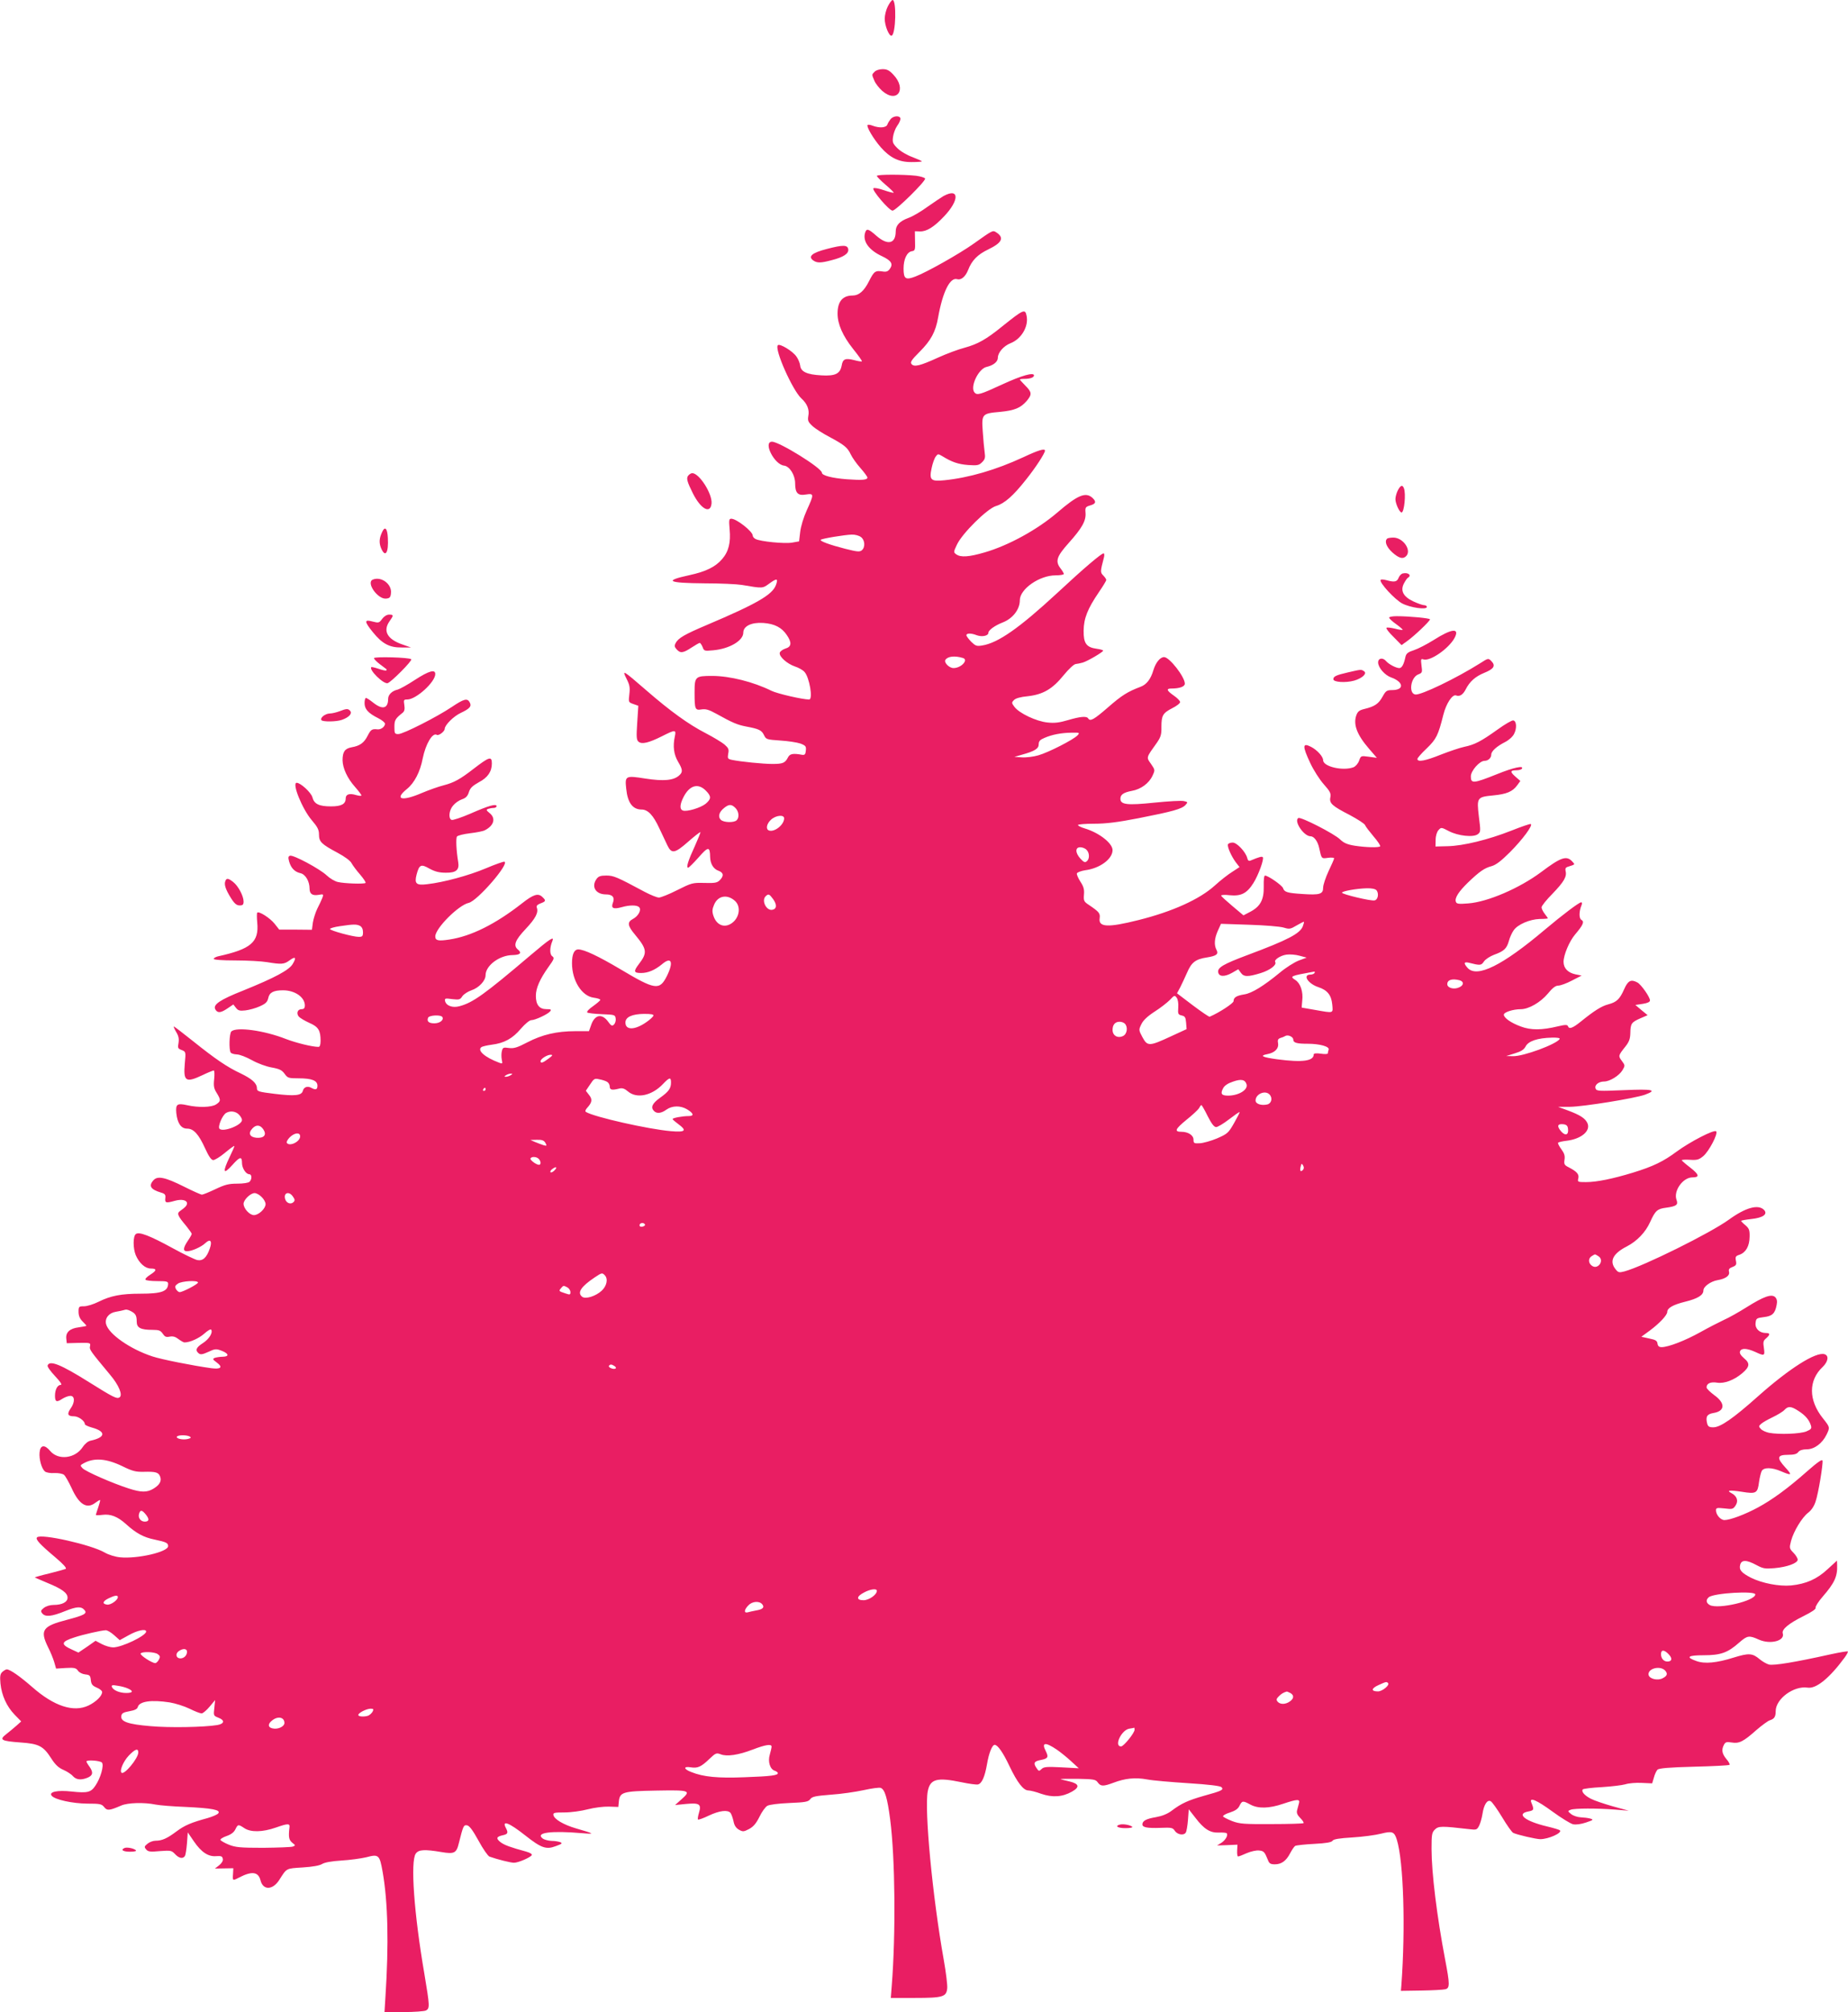 <?xml version="1.0" standalone="no"?>
<!DOCTYPE svg PUBLIC "-//W3C//DTD SVG 20010904//EN"
 "http://www.w3.org/TR/2001/REC-SVG-20010904/DTD/svg10.dtd">
<svg version="1.0" xmlns="http://www.w3.org/2000/svg"
 width="1176pt" height="1280pt" viewBox="0 0 1176 1280"
 preserveAspectRatio="xMidYMid meet">
<g transform="translate(0,1280) scale(0.1,-0.1)"
fill="#e91e63" stroke="none">
<path d="M5650 12760 c-11 -21 -20 -57 -20 -79 0 -45 28 -113 44 -108 27 9 32
227 6 227 -5 0 -19 -18 -30 -40z"/>
<path d="M5566 12344 c-19 -19 -19 -17 -2 -57 7 -18 30 -47 50 -65 95 -83 159
10 71 103 -25 27 -40 35 -68 35 -20 0 -43 -7 -51 -16z"/>
<path d="M5668 12043 c-8 -10 -18 -26 -21 -35 -7 -21 -50 -24 -93 -8 -15 6
-29 8 -33 5 -9 -10 37 -88 84 -142 59 -67 116 -95 196 -94 34 0 63 2 65 4 3 2
-24 14 -58 27 -36 13 -77 37 -97 57 -30 30 -33 38 -28 73 3 21 14 52 26 69 12
16 21 36 21 45 0 22 -43 21 -62 -1z"/>
<path d="M5580 11681 c0 -5 25 -30 55 -56 31 -26 54 -49 52 -51 -2 -2 -30 5
-62 16 -32 11 -62 17 -67 12 -11 -11 100 -142 122 -142 21 0 212 188 207 204
-2 6 -28 14 -58 18 -82 9 -249 9 -249 -1z"/>
<path d="M6006 11554 c-15 -9 -62 -40 -103 -69 -41 -30 -95 -62 -121 -71 -57
-21 -82 -47 -82 -86 0 -79 -51 -91 -123 -28 -53 47 -64 49 -73 15 -13 -53 27
-107 109 -145 59 -28 72 -49 50 -80 -12 -17 -23 -21 -47 -17 -46 7 -54 1 -86
-62 -31 -62 -64 -91 -104 -91 -64 0 -96 -38 -96 -115 0 -67 33 -142 99 -225
33 -41 58 -76 56 -79 -2 -2 -24 1 -49 8 -57 14 -73 8 -80 -35 -10 -52 -41 -67
-128 -62 -93 5 -132 23 -136 63 -2 16 -13 42 -24 57 -24 35 -106 84 -118 72
-24 -24 94 -288 150 -339 36 -32 52 -72 44 -110 -5 -31 -2 -39 26 -65 18 -17
67 -48 109 -70 93 -50 114 -66 135 -111 9 -19 36 -58 61 -86 25 -28 45 -56 45
-61 0 -15 -33 -18 -130 -11 -94 7 -160 24 -160 42 -1 30 -271 197 -317 197
-59 0 14 -145 76 -152 36 -4 71 -60 71 -113 0 -61 17 -80 68 -71 53 8 53 3 6
-100 -21 -47 -38 -103 -42 -139 l-7 -59 -45 -8 c-49 -8 -201 7 -232 23 -10 5
-18 15 -18 22 0 26 -103 107 -136 107 -15 0 -16 -8 -11 -67 8 -84 -6 -142 -48
-190 -42 -49 -102 -79 -208 -102 -166 -36 -139 -50 98 -52 99 0 205 -5 235
-10 136 -23 132 -23 176 9 48 35 57 33 42 -9 -22 -62 -120 -119 -438 -254
-144 -61 -184 -84 -201 -117 -8 -15 -7 -24 7 -39 23 -26 41 -24 94 11 25 16
48 30 53 30 4 0 12 -12 18 -26 9 -26 12 -26 67 -21 103 9 192 61 192 112 0 42
52 67 127 62 72 -5 118 -29 150 -77 33 -48 30 -75 -9 -86 -18 -6 -34 -18 -36
-27 -5 -24 47 -70 97 -87 22 -7 49 -22 60 -34 32 -34 56 -176 30 -176 -42 0
-202 37 -239 55 -115 57 -266 95 -378 95 -108 0 -112 -4 -112 -105 0 -108 3
-115 45 -108 26 4 47 -2 92 -27 106 -59 135 -71 192 -82 80 -15 98 -23 113
-55 13 -27 17 -28 103 -34 50 -3 107 -12 128 -19 34 -13 38 -18 35 -45 -2 -24
-7 -29 -23 -27 -59 11 -79 7 -91 -17 -18 -35 -32 -41 -99 -41 -59 0 -200 14
-258 26 -26 6 -28 9 -23 39 6 28 2 36 -24 59 -17 14 -70 46 -118 71 -111 57
-228 142 -380 274 -149 129 -155 133 -125 73 20 -39 23 -56 18 -98 -6 -51 -6
-52 26 -63 l31 -11 -7 -108 c-6 -91 -5 -110 9 -121 21 -17 64 -7 148 35 87 44
92 43 82 -3 -13 -61 -6 -113 21 -159 30 -50 31 -66 7 -87 -35 -32 -99 -38
-215 -20 -127 20 -131 18 -122 -65 9 -89 41 -132 98 -132 40 0 74 -36 112
-118 20 -42 44 -93 53 -112 26 -53 47 -49 131 25 41 36 76 63 78 61 2 -2 -14
-41 -35 -88 -43 -93 -57 -138 -43 -138 5 0 35 30 67 66 61 70 72 70 73 2 1
-43 21 -76 52 -87 34 -12 37 -33 9 -61 -16 -16 -31 -19 -98 -17 -75 2 -81 0
-173 -46 -51 -26 -104 -47 -116 -47 -12 0 -52 16 -90 36 -179 96 -198 104
-245 104 -37 0 -50 -5 -62 -22 -35 -49 -5 -98 60 -98 42 0 58 -19 44 -54 -13
-34 3 -42 57 -27 49 14 96 14 110 0 17 -17 -5 -57 -39 -75 -38 -20 -35 -43 13
-100 77 -93 80 -115 24 -188 -35 -46 -32 -56 15 -56 44 0 88 19 133 56 60 51
75 14 31 -75 -47 -93 -73 -90 -296 43 -142 84 -231 126 -268 126 -26 0 -40
-30 -40 -88 0 -110 62 -209 138 -219 23 -3 42 -9 42 -14 0 -4 -21 -22 -46 -40
-25 -17 -42 -35 -37 -40 4 -4 46 -9 93 -11 83 -3 85 -4 88 -29 2 -14 -4 -31
-12 -38 -11 -10 -18 -6 -35 18 -41 57 -88 47 -111 -25 l-12 -34 -86 0 c-119 0
-212 -22 -306 -71 -65 -34 -86 -40 -118 -36 -34 5 -39 3 -44 -19 -4 -14 -4
-38 -1 -54 6 -28 5 -29 -18 -20 -90 34 -139 77 -112 98 6 5 37 12 67 16 79 10
132 39 185 102 27 31 55 54 66 54 24 0 104 37 120 56 9 12 5 14 -24 14 -45 0
-67 28 -67 85 0 49 26 107 80 183 37 51 39 58 24 69 -17 12 -16 56 1 96 14 34
-14 16 -139 -90 -293 -249 -366 -301 -451 -324 -45 -13 -87 3 -93 34 -3 16 2
17 45 11 45 -5 51 -4 65 18 9 13 35 30 58 38 48 16 90 61 90 96 0 61 88 127
171 128 50 1 62 13 34 36 -30 25 -17 59 50 130 63 67 83 105 71 136 -4 11 3
19 24 27 35 13 36 18 10 42 -26 24 -56 15 -127 -41 -171 -134 -325 -210 -463
-231 -71 -11 -90 -7 -90 20 1 52 147 198 212 213 55 11 262 251 228 262 -5 2
-59 -17 -118 -42 -109 -46 -268 -89 -373 -101 -70 -9 -83 3 -68 61 17 64 28
69 82 38 35 -19 62 -26 104 -26 66 -1 87 18 79 67 -12 71 -16 151 -8 163 5 7
42 16 83 21 42 5 85 13 96 20 58 30 69 77 28 109 -21 17 -22 21 -9 26 9 3 24
6 35 6 10 0 19 5 19 11 0 18 -50 4 -166 -47 -58 -25 -112 -43 -120 -40 -22 8
-17 62 10 92 13 16 38 33 56 39 24 8 36 20 44 46 8 26 23 40 64 63 56 29 82
68 82 119 0 48 -16 43 -115 -33 -86 -67 -126 -89 -192 -106 -32 -8 -94 -30
-139 -49 -128 -55 -177 -41 -94 26 47 38 84 109 100 194 19 93 63 167 90 150
12 -7 50 22 50 38 0 24 57 81 103 102 57 27 70 42 56 67 -15 28 -37 22 -113
-29 -95 -64 -310 -173 -341 -173 -23 0 -25 4 -25 45 0 44 5 53 54 92 10 9 13
23 9 48 -5 32 -4 35 19 35 56 0 178 111 178 162 0 32 -41 20 -129 -37 -47 -31
-96 -58 -110 -62 -36 -8 -61 -32 -61 -59 0 -62 -36 -71 -95 -24 -21 17 -42 30
-46 30 -5 0 -9 -15 -9 -33 0 -38 23 -64 87 -96 24 -12 43 -28 43 -35 0 -19
-25 -38 -47 -36 -36 4 -43 -1 -63 -40 -23 -46 -50 -65 -102 -74 -44 -8 -58
-29 -58 -83 1 -50 30 -114 80 -170 22 -25 40 -49 40 -53 0 -5 -15 -3 -34 2
-42 13 -66 5 -66 -21 0 -36 -27 -51 -93 -51 -77 0 -108 15 -119 58 -8 30 -75
92 -100 92 -32 0 35 -167 97 -239 36 -42 45 -60 45 -90 0 -46 15 -61 118 -116
45 -24 82 -51 89 -66 7 -13 31 -46 54 -72 23 -27 39 -51 35 -54 -8 -8 -134 -4
-176 6 -19 4 -51 23 -71 42 -43 41 -214 133 -234 125 -11 -4 -12 -12 -5 -37
12 -42 36 -66 72 -74 32 -7 58 -52 58 -98 0 -34 18 -46 56 -40 34 6 34 5 25
-20 -6 -15 -20 -45 -32 -68 -11 -23 -24 -63 -28 -88 l-6 -46 -104 1 -104 0
-30 38 c-29 36 -99 81 -110 70 -3 -3 -3 -31 0 -63 12 -125 -40 -169 -250 -215
-15 -4 -27 -11 -27 -16 0 -6 54 -10 138 -10 75 0 166 -5 202 -11 91 -15 108
-14 142 11 38 28 46 20 21 -22 -22 -39 -114 -88 -314 -169 -149 -59 -195 -90
-179 -120 14 -25 34 -24 78 6 l37 25 16 -21 c14 -18 24 -21 60 -17 25 3 66 14
92 26 38 17 48 27 54 52 7 36 33 50 94 50 76 0 139 -44 139 -97 0 -16 -6 -23
-20 -23 -26 0 -36 -25 -19 -47 8 -9 38 -27 67 -40 58 -25 72 -48 72 -114 0
-26 -5 -39 -13 -39 -40 0 -141 25 -207 50 -139 55 -317 79 -348 48 -13 -13
-16 -116 -4 -134 4 -6 21 -11 39 -12 18 0 61 -17 97 -37 36 -20 90 -40 125
-46 50 -9 65 -17 82 -40 19 -27 25 -29 89 -29 84 0 120 -14 120 -47 0 -25 -11
-29 -40 -13 -24 13 -47 4 -53 -20 -8 -30 -52 -34 -177 -19 -107 13 -115 16
-115 36 -1 32 -31 59 -103 94 -86 40 -162 92 -303 205 -65 52 -120 94 -123 94
-3 0 4 -16 15 -35 16 -26 19 -44 15 -70 -6 -32 -4 -36 20 -45 27 -11 27 -11
20 -86 -10 -114 6 -124 112 -74 35 17 68 30 72 30 5 0 6 -24 3 -54 -5 -44 -2
-61 16 -89 27 -44 27 -53 -4 -73 -29 -19 -113 -21 -184 -5 -64 14 -74 7 -69
-50 7 -65 30 -99 69 -99 41 0 73 -35 114 -125 24 -53 40 -75 52 -75 10 0 43
20 73 45 30 25 57 45 61 45 3 0 -10 -30 -28 -67 -49 -101 -43 -120 15 -55 49
55 62 57 62 13 0 -32 25 -71 46 -71 17 0 19 -31 2 -48 -7 -7 -40 -12 -78 -12
-54 0 -78 -6 -139 -35 -40 -19 -79 -35 -86 -35 -7 0 -58 23 -114 51 -120 60
-168 70 -194 41 -33 -36 -19 -59 48 -79 25 -7 30 -14 27 -36 -3 -30 4 -32 61
-16 43 12 77 4 77 -16 0 -14 -10 -25 -44 -49 -22 -15 -16 -30 39 -95 19 -24
35 -46 35 -51 0 -4 -11 -24 -25 -44 -30 -45 -32 -66 -5 -66 30 0 91 27 117 52
32 30 45 13 28 -35 -20 -58 -44 -80 -80 -73 -16 4 -86 37 -155 75 -148 81
-216 107 -236 90 -18 -15 -18 -90 0 -134 22 -51 60 -85 96 -85 40 0 38 -13 -5
-40 -19 -12 -33 -26 -29 -31 3 -5 36 -9 75 -9 59 0 69 -2 69 -17 -1 -48 -42
-63 -175 -63 -124 0 -190 -13 -267 -51 -32 -16 -73 -29 -93 -29 -33 0 -35 -2
-35 -35 0 -25 8 -44 25 -61 14 -14 25 -26 25 -28 0 -2 -22 -6 -49 -10 -57 -7
-84 -32 -79 -73 l3 -28 76 2 c74 1 76 1 72 -21 -5 -22 0 -28 127 -181 57 -67
83 -131 60 -145 -17 -10 -38 0 -193 97 -180 113 -252 142 -264 106 -3 -7 19
-37 48 -68 34 -36 46 -55 36 -55 -21 0 -37 -30 -37 -69 0 -39 10 -44 46 -20
16 10 39 19 52 19 29 0 30 -41 1 -81 -24 -35 -18 -49 22 -49 28 0 69 -29 69
-50 0 -5 19 -14 43 -21 93 -25 91 -63 -6 -84 -16 -3 -36 -19 -50 -40 -48 -74
-156 -87 -208 -25 -35 42 -63 38 -67 -10 -4 -43 13 -103 34 -121 9 -7 35 -12
61 -10 25 1 51 -4 60 -11 9 -7 30 -45 48 -83 48 -107 98 -137 152 -95 15 11
28 19 30 17 2 -2 -4 -23 -12 -47 -8 -23 -15 -45 -15 -48 0 -2 19 -2 42 1 51 7
97 -11 149 -58 65 -59 113 -85 182 -99 76 -16 87 -22 87 -42 0 -37 -196 -82
-306 -71 -31 3 -73 16 -97 30 -85 50 -406 122 -431 97 -12 -12 15 -42 117
-128 52 -44 73 -68 65 -73 -7 -3 -55 -16 -106 -29 -51 -12 -92 -24 -90 -25 2
-2 38 -17 80 -35 93 -38 128 -64 128 -94 0 -28 -35 -46 -89 -46 -23 0 -48 -8
-62 -19 -20 -16 -21 -21 -10 -35 20 -24 60 -20 146 15 75 30 103 31 124 5 17
-21 -4 -32 -114 -61 -155 -40 -172 -66 -119 -174 15 -29 32 -71 39 -94 l12
-42 63 4 c53 3 64 0 76 -17 8 -12 28 -22 47 -24 28 -3 32 -7 35 -36 3 -27 10
-36 38 -48 19 -8 34 -20 34 -28 0 -25 -39 -63 -87 -86 -95 -45 -219 -4 -356
116 -80 70 -143 114 -164 114 -6 0 -19 -8 -29 -17 -13 -13 -15 -28 -11 -73 8
-77 40 -146 90 -198 l42 -43 -30 -27 c-17 -15 -46 -39 -65 -54 -47 -36 -33
-44 91 -53 117 -8 145 -23 195 -101 26 -41 47 -60 77 -73 23 -10 51 -28 61
-40 21 -23 50 -27 91 -11 36 14 40 34 16 69 -12 16 -21 32 -21 35 0 12 88 6
99 -7 14 -18 -9 -99 -42 -147 -28 -42 -49 -48 -151 -37 -91 10 -147 -2 -127
-27 21 -25 132 -49 226 -50 81 0 92 -2 108 -22 19 -24 32 -23 109 10 41 18
146 21 218 6 25 -5 110 -12 190 -15 171 -8 227 -19 209 -41 -6 -8 -37 -21 -68
-30 -103 -28 -146 -46 -198 -85 -60 -45 -92 -59 -133 -59 -15 0 -38 -8 -51
-19 -21 -17 -22 -21 -9 -36 12 -15 26 -17 88 -11 69 5 74 4 96 -19 25 -27 50
-32 63 -12 4 6 10 43 13 81 l5 69 39 -57 c47 -69 92 -99 143 -94 31 2 38 -1
41 -17 3 -12 -6 -27 -23 -41 l-27 -21 58 1 59 1 -2 -37 c-3 -43 -3 -44 39 -22
81 42 122 37 136 -18 16 -64 77 -63 119 2 49 77 42 73 149 80 64 4 108 12 124
22 16 10 60 18 123 22 53 3 125 13 159 21 78 21 84 15 103 -92 34 -193 40
-459 18 -796 l-6 -97 122 0 c67 0 131 5 142 10 25 14 24 28 -10 232 -66 383
-90 717 -55 766 18 26 56 28 163 10 82 -14 96 -7 111 56 28 111 30 117 52 114
15 -2 36 -30 73 -97 28 -52 60 -98 70 -102 51 -18 134 -39 156 -39 28 0 103
33 113 48 4 7 -11 16 -36 23 -99 27 -138 41 -163 60 -30 24 -26 35 15 44 32 7
36 15 19 47 -27 51 21 33 122 -47 104 -82 135 -93 197 -69 39 14 43 18 27 25
-11 4 -36 8 -56 8 -19 1 -44 7 -55 15 -50 38 53 51 251 34 84 -7 80 -4 -41 31
-78 23 -137 58 -142 84 -3 15 6 17 70 17 42 0 107 9 149 20 43 11 101 18 134
17 l60 -2 3 31 c6 64 22 69 238 73 218 4 225 1 157 -59 l-37 -33 70 7 c86 8
99 -1 82 -57 -6 -20 -9 -39 -6 -42 3 -3 34 8 69 25 68 32 120 38 138 17 6 -8
14 -31 19 -53 5 -27 16 -43 35 -54 25 -14 30 -13 65 5 27 15 44 35 65 77 15
32 38 63 50 70 13 8 73 15 140 18 102 4 121 8 133 24 12 17 33 21 132 29 64 4
158 18 209 29 50 11 99 18 108 14 26 -10 42 -63 60 -201 32 -248 36 -730 10
-1057 l-6 -78 153 0 c180 0 201 7 206 62 2 20 -8 101 -22 180 -72 404 -124
954 -102 1072 15 79 58 91 216 58 47 -10 93 -16 103 -14 25 5 44 48 58 128 12
72 33 124 49 124 19 0 53 -48 94 -135 50 -105 89 -155 120 -155 12 0 49 -9 81
-21 72 -25 136 -21 196 13 52 29 47 50 -14 65 -27 6 -53 13 -58 15 -5 2 43 2
107 2 105 -2 117 -4 130 -23 19 -26 35 -26 100 -2 73 28 139 35 214 21 36 -7
154 -17 263 -24 127 -8 202 -17 210 -25 17 -17 2 -24 -111 -55 -101 -29 -144
-48 -207 -96 -27 -20 -60 -33 -99 -40 -60 -10 -86 -23 -86 -46 0 -19 30 -25
115 -22 71 3 79 1 92 -20 17 -24 57 -30 69 -10 5 7 11 43 14 80 l5 68 43 -55
c54 -71 94 -96 149 -93 24 1 45 -1 49 -4 11 -12 -6 -43 -33 -61 l-28 -17 65 2
65 3 -2 -37 c-1 -21 1 -38 6 -38 5 0 29 9 55 21 26 11 61 19 78 17 31 -3 36
-9 57 -61 8 -22 17 -27 44 -27 42 0 72 22 97 70 11 21 25 42 32 47 7 4 62 10
121 13 77 4 111 10 117 20 6 10 43 16 127 21 66 4 147 15 182 24 71 18 84 13
100 -38 43 -139 56 -558 29 -927 l-3 -35 130 2 c71 1 140 5 152 8 30 7 30 30
-1 192 -52 273 -86 550 -86 701 0 91 2 104 21 123 23 23 43 23 216 3 49 -6 52
-5 66 22 8 16 17 49 21 74 9 60 31 94 53 81 9 -5 41 -50 72 -101 31 -52 63
-97 71 -100 24 -12 146 -40 172 -40 52 0 141 40 125 56 -3 4 -40 15 -82 25
-139 33 -199 80 -120 95 37 7 39 11 20 57 -15 37 34 16 134 -57 56 -41 115
-77 131 -81 19 -4 50 0 83 11 47 16 50 18 27 25 -14 4 -41 7 -61 8 -20 1 -47
10 -60 20 -23 19 -24 20 -4 28 24 10 170 10 285 1 l85 -7 -102 28 c-56 16
-118 37 -139 48 -41 21 -63 47 -51 60 5 4 59 11 120 14 62 4 129 12 150 18 21
7 68 11 104 9 l67 -3 11 37 c5 20 16 43 23 50 9 9 73 15 232 19 121 3 222 8
226 12 4 3 -5 20 -20 37 -28 34 -32 59 -15 91 9 17 17 19 49 14 47 -8 74 5
157 79 35 30 73 58 85 62 29 9 38 22 38 58 0 79 115 163 203 150 55 -9 141 62
237 193 13 18 22 35 19 37 -3 3 -54 -6 -114 -19 -220 -49 -359 -72 -388 -64
-15 4 -41 19 -58 33 -47 40 -70 41 -167 11 -108 -34 -184 -41 -236 -22 -71 25
-56 37 46 37 108 0 153 16 225 80 53 46 63 48 127 19 73 -32 166 -7 151 40 -8
25 37 63 132 110 54 27 81 45 77 54 -2 7 18 39 46 71 74 85 94 128 91 200 l-1
28 -60 -55 c-68 -63 -136 -93 -232 -103 -76 -7 -184 14 -255 49 -62 32 -77 50
-69 82 8 33 40 33 103 -1 43 -23 55 -25 115 -20 81 7 148 32 148 54 0 9 -12
29 -27 44 -26 27 -27 30 -15 76 17 62 69 148 109 179 20 15 38 42 47 71 18 53
48 237 44 260 -2 11 -32 -10 -98 -68 -122 -108 -222 -181 -313 -230 -81 -44
-177 -80 -213 -80 -25 0 -54 34 -54 62 0 16 6 17 54 12 50 -6 55 -5 71 19 19
29 9 59 -26 78 -35 18 -14 21 65 9 92 -15 101 -10 110 62 4 28 12 60 17 70 13
24 64 24 124 -2 68 -29 72 -25 26 25 -56 61 -52 80 17 80 39 0 57 5 66 18 9
11 27 17 54 17 48 0 99 38 126 94 22 46 22 46 -24 104 -92 115 -92 241 -1 326
35 34 41 72 12 81 -55 17 -225 -91 -426 -270 -156 -139 -237 -195 -282 -195
-26 0 -34 5 -39 24 -11 44 -1 60 40 67 74 12 77 62 6 113 -27 20 -50 42 -50
50 0 25 26 37 68 30 45 -7 107 16 159 60 48 41 51 63 12 95 -22 19 -30 33 -26
44 8 22 42 21 96 -3 60 -28 63 -26 56 24 -6 38 -4 47 14 62 27 24 27 34 -2 34
-40 0 -69 28 -65 63 3 30 6 32 52 38 54 6 72 23 82 77 5 24 2 38 -9 50 -23 22
-72 5 -182 -64 -49 -31 -115 -68 -145 -81 -30 -14 -98 -49 -150 -78 -95 -53
-203 -95 -246 -95 -16 0 -24 7 -26 22 -2 19 -13 25 -53 33 l-50 11 56 41 c60
45 109 97 109 117 0 25 37 46 114 65 81 20 116 42 116 72 0 24 45 57 89 65 53
9 80 29 74 53 -4 16 1 23 22 31 23 9 27 15 22 39 -5 26 -2 31 23 39 41 15 63
55 64 114 1 42 -3 53 -26 73 -16 13 -28 26 -28 28 0 3 29 8 64 12 76 8 108 31
81 59 -37 36 -117 14 -223 -63 -119 -86 -543 -296 -664 -329 -35 -9 -40 -8
-58 15 -40 51 -15 99 73 144 64 33 119 90 148 155 33 73 46 84 101 91 66 9 79
18 67 50 -21 56 40 143 101 143 47 0 44 17 -12 61 -29 22 -54 44 -56 48 -1 3
22 5 51 3 47 -3 58 0 87 24 36 31 95 143 81 157 -13 13 -165 -66 -250 -128
-86 -64 -150 -95 -280 -135 -128 -39 -230 -60 -298 -60 -53 0 -55 1 -49 24 6
26 -9 43 -61 70 -28 14 -31 20 -27 48 4 25 -1 41 -20 67 -14 19 -23 37 -21 41
2 4 27 10 54 13 94 11 155 63 133 112 -14 31 -47 52 -125 81 l-62 23 76 0 c86
1 413 54 477 77 81 30 51 37 -133 29 -162 -7 -175 -6 -181 10 -9 22 19 45 54
45 36 0 96 37 117 72 17 29 17 31 -4 59 -24 32 -23 34 23 92 23 29 30 48 31
85 1 61 7 69 64 94 l46 20 -39 32 -39 33 47 7 c31 5 46 12 46 22 0 21 -56 101
-80 114 -41 22 -60 12 -84 -42 -28 -64 -48 -83 -101 -97 -43 -11 -90 -41 -173
-108 -54 -44 -77 -52 -84 -31 -4 10 -17 10 -64 -1 -103 -25 -173 -25 -236 -1
-63 23 -108 55 -108 75 0 16 59 35 108 35 50 0 125 43 172 99 29 36 49 51 66
51 14 0 53 14 87 32 l62 32 -40 8 c-47 10 -75 39 -75 79 0 44 37 132 74 175
50 59 60 81 40 92 -17 9 -16 55 1 95 4 10 3 17 -3 17 -13 0 -118 -79 -232
-175 -270 -228 -430 -307 -490 -243 -27 30 -25 41 6 34 74 -19 80 -18 97 7 9
14 38 33 64 43 64 23 81 39 95 88 6 23 20 53 30 67 25 38 103 71 166 73 28 0
52 2 52 4 0 2 -9 15 -20 29 -11 14 -20 33 -20 41 0 9 31 48 70 87 73 76 92
109 83 144 -3 14 0 22 11 26 53 17 50 14 31 35 -36 39 -72 27 -198 -68 -137
-102 -340 -190 -464 -199 -60 -5 -74 -3 -78 10 -10 23 18 66 77 123 74 71 105
92 150 104 28 8 61 33 116 88 80 80 150 174 133 180 -5 2 -60 -17 -123 -42
-147 -58 -307 -97 -405 -99 l-78 -2 1 42 c0 26 8 51 18 62 17 19 18 19 66 -6
59 -31 156 -41 184 -20 19 14 19 20 7 113 -14 120 -12 124 91 134 85 8 123 24
152 63 l21 29 -32 28 c-35 31 -33 40 8 40 15 0 31 5 34 10 14 22 -53 8 -159
-35 -150 -60 -166 -61 -166 -14 0 36 56 99 87 99 23 0 43 18 43 40 0 21 34 52
87 79 24 12 49 34 58 52 19 36 16 83 -5 86 -8 2 -53 -24 -100 -58 -105 -75
-145 -96 -212 -110 -29 -6 -96 -29 -150 -50 -97 -39 -148 -49 -148 -27 0 6 26
36 59 67 61 59 73 82 106 214 18 72 58 132 81 123 23 -9 44 5 61 38 25 50 62
83 119 106 61 25 73 45 45 74 -20 20 -20 20 -73 -14 -151 -95 -375 -203 -411
-198 -45 6 -30 110 19 128 25 10 26 13 20 56 -5 41 -4 45 13 39 43 -13 162 70
198 138 33 64 -18 59 -133 -14 -43 -27 -99 -56 -126 -65 -38 -12 -49 -21 -54
-42 -10 -48 -23 -72 -39 -72 -21 0 -68 25 -84 44 -21 25 -51 20 -51 -8 0 -33
43 -82 84 -96 19 -6 41 -19 51 -30 25 -28 4 -50 -45 -50 -35 0 -41 -4 -62 -42
-25 -45 -49 -62 -115 -78 -33 -8 -43 -16 -52 -41 -20 -58 4 -123 81 -212 l50
-58 -51 7 c-51 7 -51 6 -62 -25 -7 -19 -22 -36 -36 -42 -67 -25 -193 4 -193
45 0 23 -38 65 -77 85 -55 28 -56 6 -5 -103 21 -45 60 -106 86 -135 40 -45 47
-58 42 -83 -8 -38 11 -55 124 -113 50 -27 94 -55 97 -64 3 -9 28 -41 54 -72
27 -31 45 -59 42 -63 -10 -9 -90 -7 -162 4 -49 8 -70 18 -93 40 -35 35 -251
146 -266 136 -30 -19 35 -116 78 -116 22 0 46 -32 55 -75 15 -69 14 -68 56
-62 21 3 39 1 39 -3 0 -5 -16 -41 -35 -81 -19 -41 -35 -88 -35 -106 0 -41 -21
-48 -134 -40 -94 6 -113 12 -121 37 -6 18 -95 80 -115 80 -6 0 -9 -28 -8 -69
2 -84 -21 -127 -85 -161 l-44 -23 -69 58 c-38 32 -71 62 -73 67 -2 5 23 7 55
3 72 -7 109 12 150 77 32 50 70 155 60 165 -6 6 -22 2 -77 -21 -12 -5 -18 -1
-22 16 -10 39 -66 98 -92 98 -13 0 -26 -4 -30 -10 -8 -12 20 -76 49 -115 l24
-31 -46 -30 c-26 -16 -76 -55 -111 -87 -97 -88 -270 -166 -486 -220 -195 -49
-256 -46 -247 12 4 31 -3 40 -68 84 -32 21 -35 26 -32 66 3 33 -2 51 -23 83
-14 22 -24 45 -22 52 3 7 27 16 53 20 94 12 174 72 174 128 0 44 -86 111 -177
138 -24 7 -43 17 -43 22 0 4 46 8 103 8 75 0 149 9 282 35 219 43 276 59 299
84 16 18 16 19 -10 25 -15 4 -99 -1 -188 -10 -173 -18 -216 -13 -216 25 0 26
20 40 73 50 57 10 109 48 131 96 17 36 17 37 -9 75 -31 44 -33 37 39 138 23
34 28 51 27 98 0 73 9 88 69 119 28 14 50 31 50 39 0 7 -18 26 -40 41 -46 32
-50 45 -16 45 52 0 86 12 86 31 0 43 -98 169 -132 169 -25 0 -53 -34 -68 -83
-17 -58 -44 -92 -82 -106 -82 -31 -119 -54 -206 -130 -91 -79 -114 -92 -127
-71 -10 16 -51 12 -129 -11 -54 -16 -85 -20 -130 -15 -71 7 -180 59 -210 99
-19 25 -19 28 -3 44 10 11 43 20 87 24 98 11 158 46 229 134 33 40 65 70 77
71 10 1 30 5 44 9 31 9 130 67 130 76 0 4 -19 9 -41 12 -66 9 -84 35 -83 115
1 79 25 139 97 245 26 38 47 72 47 78 0 5 -9 18 -19 28 -20 20 -19 26 4 114 4
15 3 27 -2 27 -14 0 -124 -93 -297 -254 -240 -222 -375 -316 -475 -332 -36 -6
-43 -3 -71 24 -16 17 -30 35 -30 41 0 14 31 14 66 0 34 -12 74 -4 74 16 0 16
41 46 90 65 65 25 110 83 110 142 0 71 125 158 227 158 29 0 53 4 53 9 0 4 -9
20 -20 34 -36 46 -27 76 51 163 85 95 111 141 107 192 -3 34 0 38 30 47 36 10
40 24 14 48 -43 39 -94 18 -223 -93 -127 -109 -311 -210 -463 -254 -99 -29
-153 -33 -181 -12 -18 13 -17 15 5 62 34 72 192 228 248 245 55 16 111 66 192
169 61 76 119 166 120 183 0 16 -39 5 -139 -42 -173 -80 -344 -130 -501 -146
-87 -9 -98 2 -81 79 6 29 18 62 26 72 13 18 15 18 42 2 60 -37 100 -51 164
-56 59 -4 69 -2 89 18 19 19 21 29 16 64 -3 22 -9 82 -12 131 -8 111 -5 115
110 125 93 9 131 25 170 70 34 41 33 55 -9 97 -19 19 -35 37 -35 39 0 2 13 4
29 4 37 0 61 9 61 22 0 22 -82 -2 -199 -56 -145 -67 -163 -72 -180 -52 -29 35
25 150 77 162 44 10 72 33 72 58 0 33 36 75 81 93 69 27 116 107 102 174 -9
46 -19 42 -155 -67 -102 -83 -156 -113 -240 -136 -39 -10 -114 -38 -167 -62
-116 -53 -153 -62 -170 -42 -10 12 -1 26 51 78 72 72 102 127 118 219 29 163
76 258 122 243 24 -7 52 16 69 59 23 60 60 98 127 130 91 44 105 76 49 111
-20 12 -23 10 -141 -74 -90 -64 -299 -182 -371 -209 -62 -24 -75 -15 -75 51 0
60 22 105 52 110 21 3 23 8 21 65 l-1 62 33 -1 c42 -1 89 28 153 96 98 103 97
183 -2 130z m-528 -2170 c26 -18 30 -65 6 -85 -14 -11 -30 -9 -106 10 -98 25
-163 49 -155 57 7 8 154 32 197 33 20 1 46 -6 58 -15z m650 -770 c37 -11 -11
-64 -60 -64 -28 0 -62 35 -52 52 15 23 60 28 112 12z m729 -492 c-25 -27 -183
-108 -249 -127 -31 -9 -79 -15 -105 -13 l-48 3 45 13 c84 23 110 39 110 67 0
20 8 29 37 41 48 21 106 32 172 33 52 1 53 0 38 -17z m-2366 -351 c37 -37 36
-53 0 -84 -32 -26 -121 -53 -146 -43 -21 8 -19 39 5 86 38 74 92 90 141 41z
m189 -111 c22 -22 26 -60 8 -78 -17 -17 -84 -15 -101 3 -20 19 -11 50 21 75
31 25 47 25 72 0z m310 -66 c0 -41 -62 -90 -97 -77 -21 8 -15 42 13 68 31 29
84 34 84 9z m1924 -200 c20 -19 21 -58 2 -73 -11 -10 -20 -6 -40 16 -34 37
-35 73 -2 73 14 0 32 -7 40 -16z m1846 -258 c16 -21 9 -60 -13 -64 -24 -5
-207 39 -207 49 0 10 91 26 156 28 34 1 56 -4 64 -13z m-3840 -56 c26 -36 23
-64 -7 -68 -37 -5 -68 59 -41 86 18 18 24 15 48 -18z m-242 -12 c34 -32 30
-91 -7 -129 -49 -48 -109 -32 -131 35 -9 27 -8 42 4 70 24 59 85 69 134 24z
m3613 -160 c-18 -47 -93 -87 -356 -185 -149 -56 -187 -78 -183 -107 4 -30 40
-32 88 -5 l40 23 16 -22 c19 -27 44 -28 128 -2 60 19 102 52 91 70 -9 14 34
42 72 47 21 3 59 0 83 -7 l45 -12 -51 -19 c-28 -11 -82 -45 -120 -77 -102 -84
-178 -131 -226 -138 -49 -8 -68 -19 -68 -43 0 -13 -89 -72 -152 -99 -4 -2 -52
31 -108 73 l-100 76 20 37 c10 20 30 62 44 94 28 66 54 86 126 97 62 10 76 21
61 49 -16 31 -13 72 9 121 l20 44 179 -6 c99 -3 197 -11 220 -18 36 -11 43
-10 83 14 24 14 44 24 46 23 1 -2 -2 -15 -7 -28z m-6000 2 c12 -7 19 -21 19
-40 0 -26 -4 -30 -27 -30 -36 0 -183 40 -183 50 0 5 28 13 63 18 87 13 106 13
128 2z m6074 -300 c-3 -5 -15 -10 -25 -10 -53 0 -17 -58 50 -80 57 -19 82 -50
88 -110 5 -58 12 -56 -108 -35 -47 8 -86 15 -86 15 -1 0 1 20 3 44 7 56 -11
110 -43 131 -38 25 -35 26 119 54 5 0 5 -3 2 -9z m923 -46 c29 -8 28 -32 -2
-45 -33 -16 -76 -4 -76 20 0 28 31 37 78 25z m-1790 -173 c-3 -41 -1 -46 22
-51 21 -5 25 -12 28 -46 l3 -41 -102 -47 c-136 -63 -147 -63 -179 -4 -24 45
-24 47 -7 82 11 24 38 50 84 80 38 24 81 58 98 75 28 30 30 31 43 14 8 -11 12
-37 10 -62z m-3340 -53 c-3 -7 -22 -25 -44 -40 -74 -52 -134 -53 -134 -3 0 35
42 54 118 55 47 0 63 -3 60 -12z m-1343 -8 c11 -19 -16 -40 -51 -40 -35 0 -49
12 -40 35 6 17 81 21 91 5z m4343 -42 c21 -21 15 -67 -12 -79 -34 -16 -66 3
-66 39 0 33 16 52 45 52 12 0 26 -5 33 -12z m1072 -102 c0 -20 23 -26 92 -26
77 0 141 -18 133 -38 -3 -7 -5 -18 -5 -23 0 -5 -20 -6 -45 -2 -29 4 -45 2 -45
-5 0 -42 -72 -52 -231 -31 -96 13 -117 23 -64 33 48 9 74 36 68 70 -4 19 0 27
13 32 11 3 26 9 34 14 18 9 50 -6 50 -24z m1695 4 c-21 -33 -231 -111 -297
-109 l-43 1 55 17 c40 12 58 24 68 43 17 35 76 55 170 57 34 1 51 -3 47 -9z
m-6435 -125 c-36 -27 -50 -31 -50 -16 0 15 42 41 64 41 16 0 13 -5 -14 -25z
m-240 -105 c-8 -5 -22 -10 -30 -10 -13 0 -13 1 0 10 8 5 22 10 30 10 13 0 13
-1 0 -10z m613 -42 c9 -5 17 -18 17 -28 0 -24 13 -27 61 -15 19 5 34 0 56 -19
56 -47 152 -26 222 48 41 43 51 45 51 10 0 -38 -14 -58 -70 -98 -50 -36 -61
-61 -38 -84 18 -18 46 -15 79 9 37 26 89 27 131 2 42 -25 47 -43 11 -43 -41 0
-103 -12 -103 -19 0 -3 16 -17 35 -31 59 -43 47 -54 -46 -46 -142 12 -488 90
-540 122 -7 4 -4 14 9 28 30 33 33 53 10 81 l-20 26 27 40 c24 37 29 40 58 33
18 -3 40 -10 50 -16z m4070 -17 c9 -35 -52 -71 -118 -71 -42 0 -50 12 -32 46
9 18 30 32 63 43 53 19 78 13 87 -18z m-4843 -31 c0 -5 -5 -10 -11 -10 -5 0
-7 5 -4 10 3 6 8 10 11 10 2 0 4 -4 4 -10z m4988 -32 c22 -22 14 -57 -13 -64
-38 -9 -75 3 -75 25 0 41 60 67 88 39z m-393 -138 c25 -49 41 -70 54 -70 10 0
47 22 82 49 35 27 65 48 67 46 2 -2 -14 -33 -35 -70 -36 -63 -42 -68 -108 -97
-38 -16 -88 -30 -110 -31 -36 -2 -40 0 -40 23 0 28 -34 50 -77 50 -47 0 -40
17 32 76 39 31 75 65 81 75 5 11 12 19 14 19 3 0 21 -31 40 -70z m-6165 10
c11 -11 20 -27 20 -35 0 -33 -120 -79 -143 -56 -13 13 18 87 42 101 26 15 60
11 81 -10z m8458 -89 c6 -41 -16 -50 -44 -18 -28 33 -23 49 14 45 20 -2 28
-10 30 -27z m-8302 -6 c23 -35 4 -57 -45 -53 -42 4 -53 29 -25 59 24 26 50 24
70 -6z m234 -44 c0 -35 -69 -67 -85 -41 -3 5 5 21 19 35 31 30 66 33 66 6z
m1561 -42 c10 -19 9 -20 -13 -14 -12 4 -36 13 -53 20 l-30 13 42 1 c33 1 45
-4 54 -20z m-43 -101 c15 -15 16 -38 2 -38 -18 0 -60 32 -54 41 8 13 38 11 52
-3z m4863 -71 c-15 -15 -21 -5 -14 22 5 21 7 21 16 6 6 -11 5 -21 -2 -28z
m-4764 -4 c-9 -9 -20 -14 -24 -10 -3 4 2 14 13 21 25 19 33 10 11 -11z m-1862
-168 c14 -13 25 -33 25 -45 0 -29 -44 -70 -74 -70 -28 0 -66 42 -66 72 0 25
44 68 70 68 12 0 32 -11 45 -25z m199 3 c13 -19 14 -25 3 -36 -17 -16 -44 -6
-52 19 -13 41 24 54 49 17z m2240 -177 c3 -5 -3 -11 -14 -14 -13 -3 -20 0 -20
9 0 15 26 19 34 5z m6070 -204 c36 -26 -4 -84 -41 -61 -25 16 -28 45 -7 61 10
7 21 13 24 13 3 0 14 -6 24 -13z m-6326 -119 c23 -23 14 -68 -19 -99 -38 -35
-104 -56 -125 -38 -32 26 -7 64 81 123 45 30 47 30 63 14z m-2588 -47 c0 -10
-97 -61 -117 -61 -7 0 -17 9 -23 19 -8 16 -6 23 12 35 24 17 128 23 128 7z
m2351 -31 c10 -6 19 -19 19 -30 0 -17 -3 -18 -32 -8 -43 14 -43 15 -28 33 15
18 16 18 41 5z m-2778 -151 c30 -16 37 -28 37 -67 0 -39 25 -52 100 -52 42 0
52 -4 66 -25 13 -19 21 -23 44 -18 21 4 37 -1 56 -16 15 -11 32 -21 38 -21 35
0 92 26 126 56 21 19 41 31 44 25 12 -19 -14 -61 -54 -86 -42 -27 -49 -45 -26
-64 11 -10 25 -8 62 9 42 20 50 20 82 8 48 -18 53 -38 10 -39 -18 0 -41 -4
-51 -7 -16 -7 -14 -10 14 -31 39 -29 24 -43 -36 -35 -117 16 -318 56 -375 75
-141 46 -279 142 -295 206 -9 37 18 71 62 78 21 4 43 8 48 10 18 6 26 5 48 -6z
m3077 -349 c8 -5 12 -12 8 -15 -10 -10 -49 5 -43 16 8 11 16 11 35 -1z m7535
-286 c44 -28 68 -57 79 -92 6 -19 2 -25 -29 -38 -39 -16 -173 -21 -237 -9 -20
4 -44 15 -52 24 -15 16 -15 19 1 33 10 9 43 28 75 43 31 15 64 35 74 46 23 25
42 24 89 -7z m-10237 -163 c10 -6 7 -10 -12 -15 -31 -8 -78 2 -70 15 7 11 65
11 82 0z m-428 -189 c63 -31 84 -36 135 -35 75 2 94 -3 104 -30 11 -29 -3 -53
-42 -77 -41 -25 -78 -25 -158 1 -106 34 -276 109 -294 129 -16 17 -15 19 7 31
67 37 145 31 248 -19z m149 -308 c23 -29 20 -44 -8 -44 -26 0 -44 25 -36 50 8
27 19 25 44 -6z m4651 -484 c0 -25 -50 -60 -85 -60 -47 0 -46 24 3 49 40 22
82 27 82 11z m5590 -23 c0 -41 -235 -96 -289 -68 -24 13 -27 33 -7 50 32 27
296 42 296 18z m-10420 -17 c0 -19 -45 -51 -68 -48 -33 4 -30 21 9 40 39 19
59 22 59 8z m4100 -45 c17 -20 5 -33 -38 -40 -20 -4 -45 -9 -54 -12 -25 -6
-23 16 4 44 24 26 69 30 88 8z m-4124 -197 l36 -32 58 32 c55 31 110 42 110
23 0 -27 -155 -101 -210 -101 -17 0 -49 9 -72 21 l-40 21 -54 -38 -55 -37 -39
18 c-76 34 -73 51 15 79 54 18 169 44 197 45 10 1 34 -13 54 -31z m464 -106
c0 -23 -19 -42 -42 -42 -27 0 -34 28 -12 45 27 20 54 19 54 -3z m9429 -16 c25
-26 21 -46 -8 -46 -24 0 -41 20 -41 47 0 30 21 29 49 -1z m-9615 1 c15 -11 17
-17 7 -35 -6 -12 -17 -22 -23 -22 -21 0 -99 51 -93 61 9 14 89 11 109 -4z
m9591 -103 c20 -21 15 -36 -16 -51 -32 -16 -83 -3 -88 22 -7 40 71 61 104 29z
m-1762 -81 c13 -12 -36 -53 -64 -53 -45 0 -44 19 3 40 48 22 52 23 61 13z
m-8018 -35 c36 -16 31 -28 -12 -28 -43 0 -84 18 -91 39 -4 11 4 13 36 7 23 -3
53 -11 67 -18z m7396 -28 c25 -14 24 -35 -3 -54 -28 -20 -62 -20 -78 -1 -9 11
-8 18 7 33 15 16 32 26 51 31 2 1 12 -4 23 -9z m-7131 -60 c36 -6 93 -24 126
-40 34 -17 68 -30 77 -30 8 0 31 19 51 43 l35 42 -5 -50 c-6 -49 -5 -50 25
-62 43 -16 40 -39 -6 -47 -85 -14 -306 -18 -426 -7 -143 12 -190 29 -185 64 2
18 13 24 52 31 34 6 50 14 53 27 10 36 86 47 203 29z m1291 -59 c-6 -10 -18
-21 -27 -25 -24 -9 -64 -7 -64 4 0 13 50 39 78 40 19 0 21 -3 13 -19z m-561
-72 c0 -23 -43 -43 -77 -34 -27 6 -30 26 -5 47 37 33 82 26 82 -13z m5410 -43
c0 -20 -69 -106 -86 -106 -47 0 2 105 53 113 15 2 29 5 31 6 1 0 2 -5 2 -13z
m-494 -127 c22 -15 63 -48 90 -73 l49 -45 -110 6 c-95 5 -113 3 -127 -11 -16
-15 -18 -15 -33 8 -21 31 -14 42 30 50 44 9 49 18 30 56 -29 56 -4 60 71 9z
m-1816 20 c0 -7 -5 -29 -11 -50 -14 -45 1 -95 32 -104 10 -4 19 -10 19 -15 0
-14 -43 -20 -210 -26 -172 -7 -264 2 -341 33 -50 19 -51 38 -3 30 44 -7 66 3
120 55 38 36 43 38 70 28 39 -16 113 -5 204 30 81 31 120 37 120 19z m-4030
-37 c0 -38 -90 -146 -107 -129 -13 13 12 72 46 108 41 43 61 49 61 21z m7386
-324 c-3 -13 -9 -33 -12 -45 -4 -16 2 -30 21 -49 14 -14 24 -29 20 -32 -3 -3
-94 -6 -203 -6 -175 -1 -203 1 -251 19 -30 12 -56 25 -58 30 -1 6 18 17 45 25
33 11 51 23 60 43 16 32 21 33 69 7 50 -27 120 -25 208 5 93 31 109 31 101 3z
m-6424 -154 c-7 -59 -4 -78 17 -96 22 -17 22 -18 5 -25 -11 -4 -95 -7 -189 -8
-146 0 -177 3 -219 20 -27 11 -51 25 -53 30 -2 6 16 17 39 25 29 10 47 24 56
43 16 32 18 33 57 7 41 -27 115 -26 201 4 77 27 90 27 86 0z"/>
<path d="M5261 11216 c-93 -24 -120 -47 -87 -72 25 -18 48 -18 119 1 75 19
109 42 105 69 -4 29 -34 29 -137 2z"/>
<path d="M4380 9775 c-14 -17 -8 -39 30 -115 50 -99 111 -132 118 -63 6 61
-78 193 -123 193 -7 0 -18 -7 -25 -15z"/>
<path d="M8895 9680 c-8 -16 -15 -41 -15 -55 0 -29 26 -85 39 -85 17 0 29 119
15 154 -9 24 -22 19 -39 -14z"/>
<path d="M2433 9418 c-20 -41 -22 -71 -8 -105 27 -64 49 -30 43 67 -3 58 -18
74 -35 38z"/>
<path d="M8827 9373 c-18 -17 -4 -53 33 -87 42 -37 67 -45 88 -24 37 37 -19
118 -81 118 -18 0 -37 -3 -40 -7z"/>
<path d="M8927 9152 c-10 -2 -22 -15 -27 -28 -10 -26 -27 -29 -77 -15 -18 5
-35 6 -37 2 -11 -16 90 -125 137 -150 52 -27 157 -42 157 -22 0 6 -8 11 -17
11 -10 0 -41 11 -69 24 -64 30 -84 68 -60 114 9 17 20 34 26 37 25 15 1 35
-33 27z"/>
<path d="M2373 9113 c-46 -18 31 -127 84 -121 23 2 29 8 31 36 6 56 -62 107
-115 85z"/>
<path d="M2432 8863 c-19 -26 -22 -27 -61 -17 -54 15 -54 1 2 -68 59 -73 106
-98 182 -97 l60 0 -54 19 c-96 33 -126 86 -82 148 27 38 26 42 -3 42 -15 0
-32 -11 -44 -27z"/>
<path d="M8840 8871 c0 -6 20 -24 45 -42 25 -18 43 -34 41 -36 -2 -2 -25 1
-50 8 -26 6 -50 9 -53 5 -4 -4 16 -30 45 -58 l51 -52 36 26 c44 31 145 127
145 138 0 7 -130 20 -212 20 -27 0 -48 -4 -48 -9z"/>
<path d="M2380 8613 c0 -6 17 -23 38 -39 20 -15 39 -29 41 -31 2 -2 2 -5 -1
-8 -3 -3 -24 2 -48 10 -24 8 -45 13 -47 11 -17 -17 78 -110 104 -102 24 8 159
144 150 152 -11 12 -237 18 -237 7z"/>
<path d="M8580 8523 c-78 -18 -95 -26 -95 -44 0 -19 77 -24 132 -9 52 15 85
46 63 60 -18 12 -18 12 -100 -7z"/>
<path d="M2160 8275 c-19 -7 -47 -14 -62 -14 -29 -1 -62 -27 -53 -42 8 -12 97
-11 132 2 44 16 65 39 52 56 -14 16 -23 16 -69 -2z"/>
<path d="M1434 7195 c-9 -22 2 -54 35 -107 23 -37 37 -48 56 -48 20 0 25 5 25
25 0 35 -34 99 -66 124 -32 25 -43 26 -50 6z"/>
<path d="M7128 1193 c-37 -9 -16 -23 34 -23 30 0 48 4 43 9 -13 11 -56 19 -77
14z"/>
<path d="M793 1044 c-28 -12 -10 -24 34 -24 29 0 43 4 38 9 -13 13 -57 21 -72
15z"/>
</g>
</svg>
